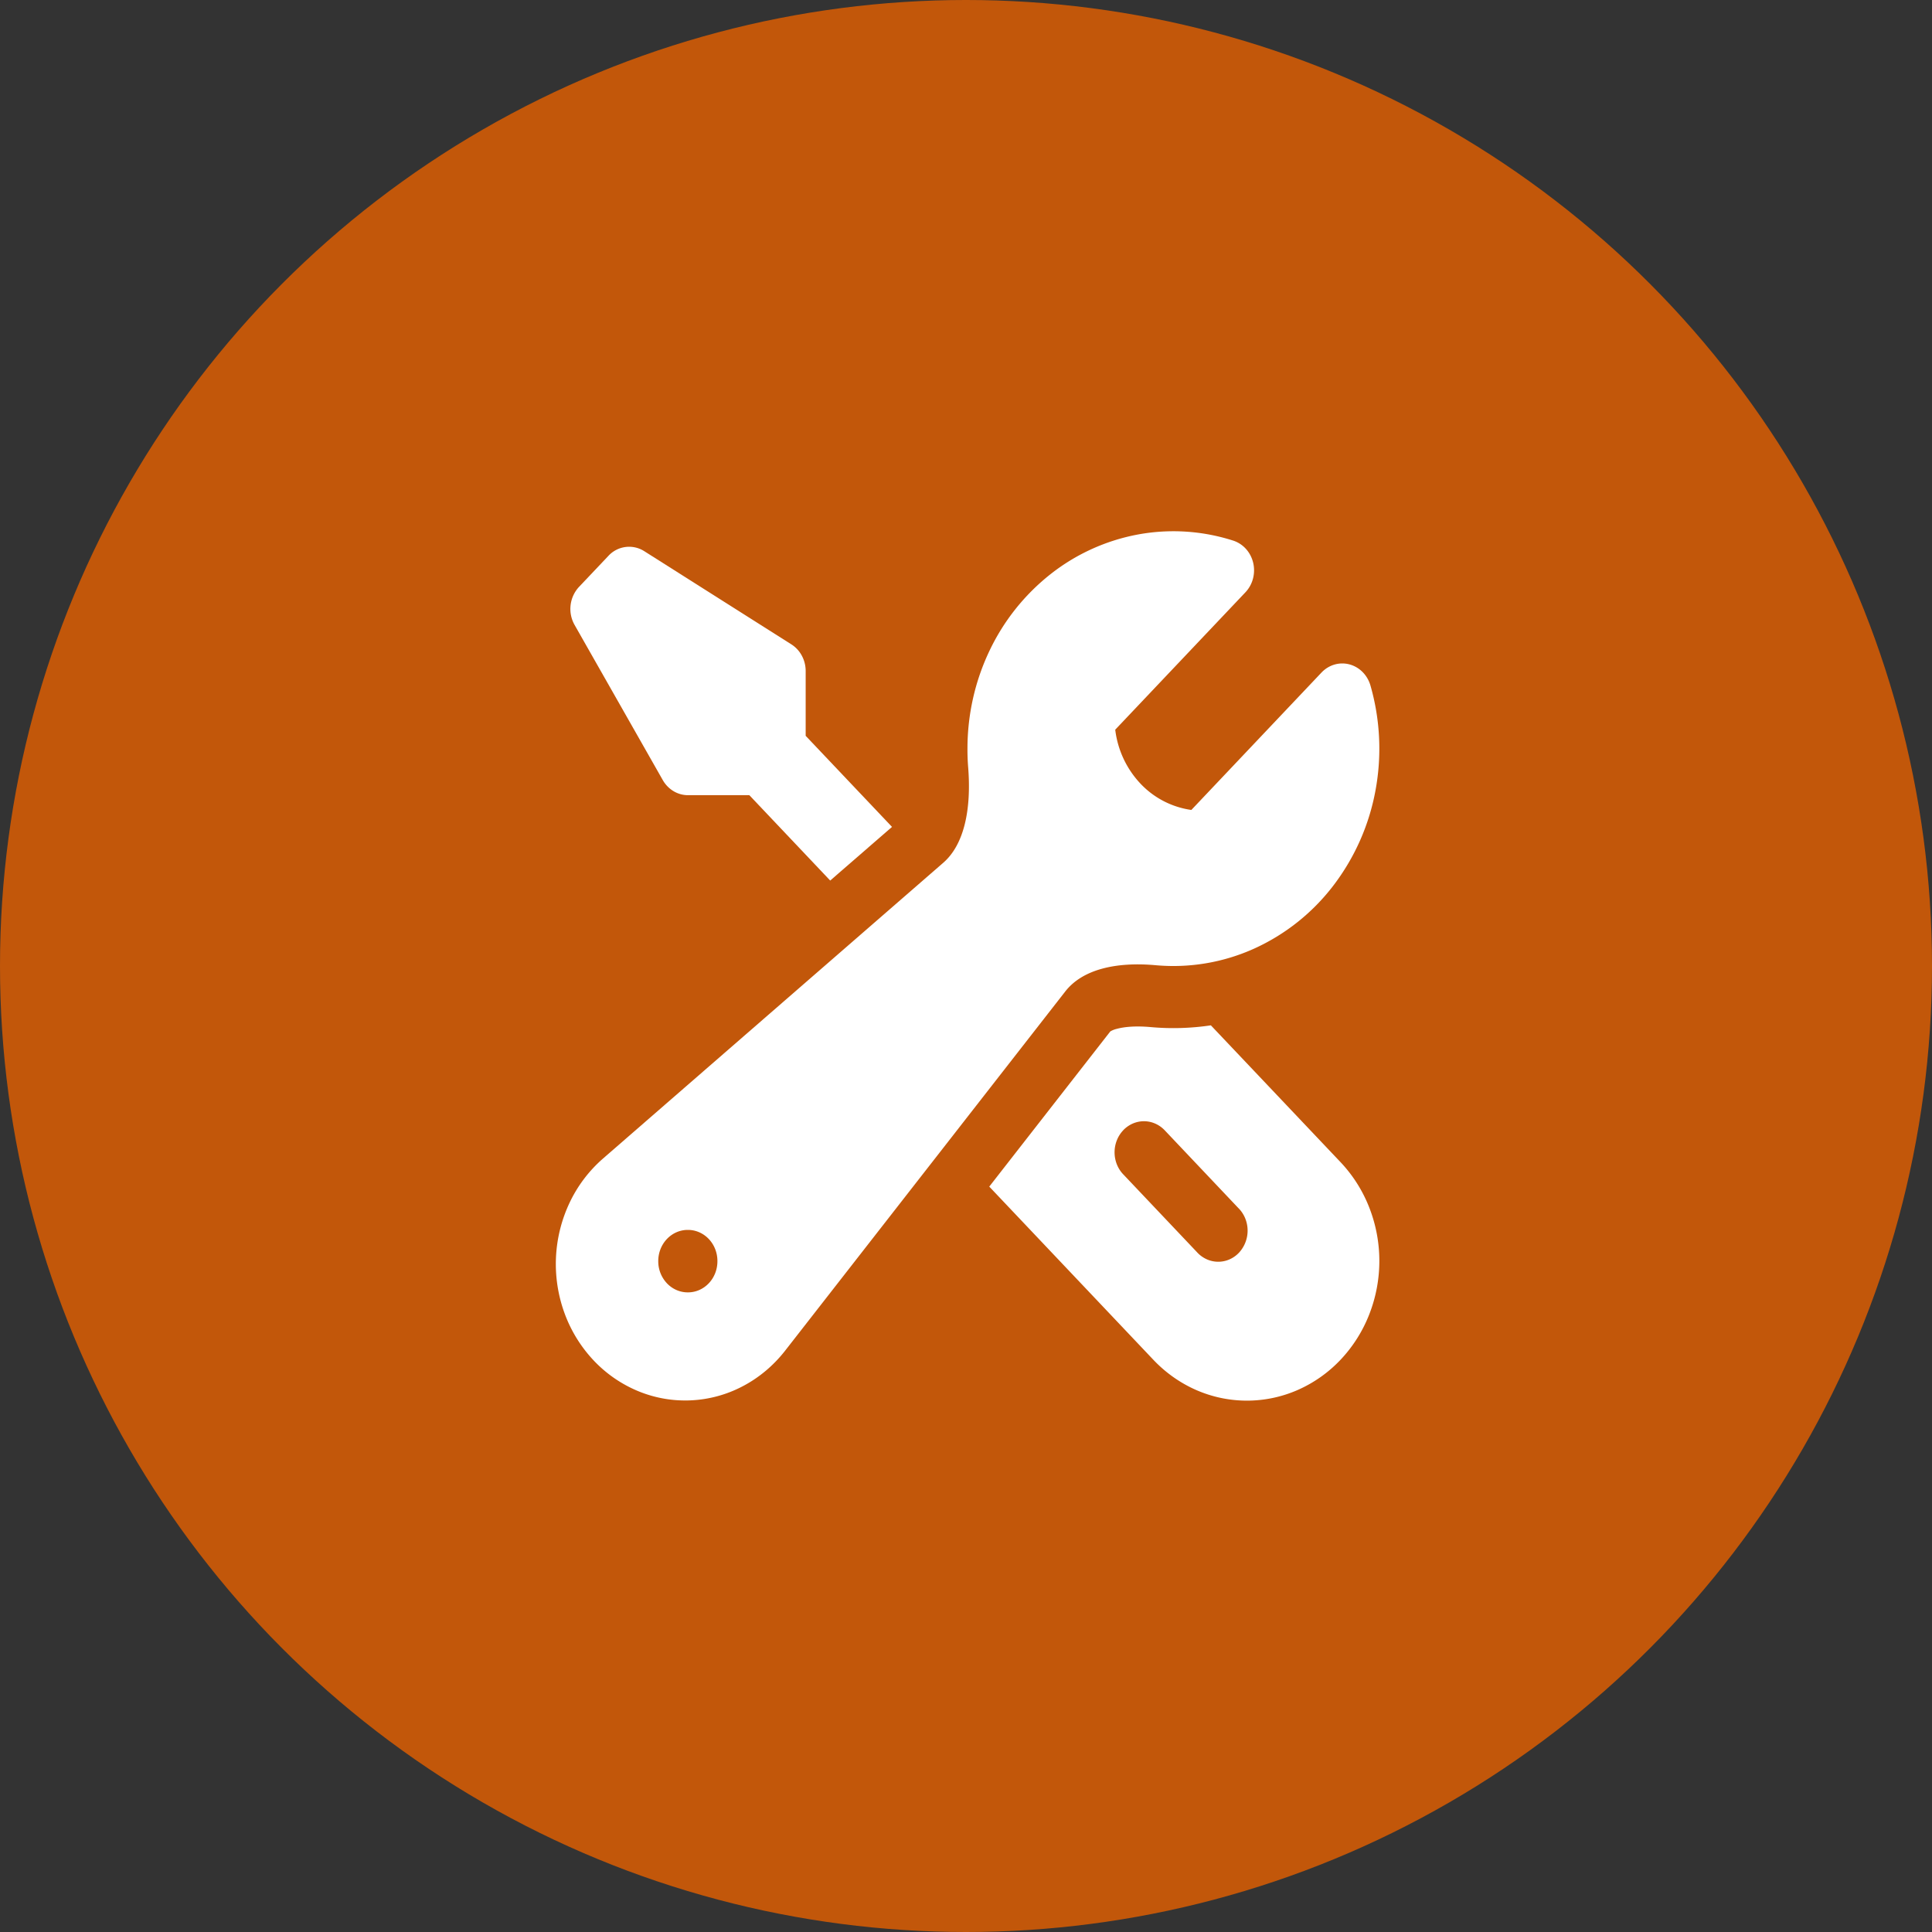 <svg viewBox="0 0 70 70" fill="none" xmlns="http://www.w3.org/2000/svg"><rect x="0" y="0" width="70" height="70" fill="#333333" stroke="none"/><circle cx="35" cy="35" r="35" fill="#C2570A"/><path fill-rule="evenodd" clip-rule="evenodd" d="M35.053 27.125c0-1.23.272-2.443.796-3.542a7.785 7.785 0 0 1 2.22-2.785 7.264 7.264 0 0 1 3.17-1.434 7.084 7.084 0 0 1 3.441.223c.176.057.336.16.463.301.127.14.217.314.262.502.045.189.042.387-.007.574a1.14 1.14 0 0 1-.273.495l-4.718 4.979a3.45 3.45 0 0 0 .91 1.95 3.135 3.135 0 0 0 1.848.958l4.715-4.978c.13-.137.292-.237.47-.289.177-.052.364-.054.543-.007.179.048.343.143.476.277.133.134.231.302.285.488a8.298 8.298 0 0 1 .183 3.799 8.077 8.077 0 0 1-1.524 3.446 7.515 7.515 0 0 1-2.877 2.29 7.109 7.109 0 0 1-3.558.6c-1.447-.13-2.657.15-3.281.95L28.437 48.95c-.417.53-.933.964-1.517 1.271a4.465 4.465 0 0 1-3.785.188 4.67 4.67 0 0 1-1.623-1.115 4.982 4.982 0 0 1-1.057-1.712 5.196 5.196 0 0 1 .178-3.996 4.91 4.91 0 0 1 1.204-1.6l12.34-10.727c.758-.66 1.023-1.936.901-3.463a7.895 7.895 0 0 1-.025-.671ZM23.85 45.688c0-.299.113-.585.313-.796.2-.211.47-.33.753-.33h.012c.282 0 .553.119.753.33.2.211.312.497.312.795v.013c0 .298-.112.584-.312.795-.2.211-.47.33-.753.33h-.012c-.282 0-.554-.119-.753-.33a1.158 1.158 0 0 1-.313-.795v-.013Z" fill="#fff"/><path d="m32.319 29.96-3.128-3.3v-2.349c0-.194-.048-.385-.139-.554a1.1 1.1 0 0 0-.378-.41l-5.33-3.376a1.02 1.02 0 0 0-1.301.17l-1.066 1.125a1.176 1.176 0 0 0-.16 1.374l3.197 5.625c.095.166.229.304.389.4.16.096.34.146.525.146h2.222l2.93 3.093 2.239-1.944Z" fill="#fff"/><path fill-rule="evenodd" clip-rule="evenodd" d="m35.843 42.993 5.944 6.273c.445.47.974.843 1.556 1.098a4.578 4.578 0 0 0 3.67 0 4.79 4.79 0 0 0 1.557-1.097 5.09 5.09 0 0 0 1.04-1.643 5.308 5.308 0 0 0 0-3.875 5.09 5.09 0 0 0-1.04-1.642l-4.698-4.957c-.72.107-1.45.129-2.175.064-.56-.051-.969-.009-1.232.063a.827.827 0 0 0-.237.094l-4.385 5.622Zm4.851-2.04c.2-.21.471-.329.753-.329.283 0 .554.119.754.33l2.664 2.813c.105.103.189.228.247.366a1.179 1.179 0 0 1-.22 1.253 1.064 1.064 0 0 1-.354.248 1.015 1.015 0 0 1-.833-.016 1.069 1.069 0 0 1-.346-.26l-2.665-2.813c-.2-.21-.311-.497-.311-.795 0-.298.112-.584.311-.795" fill="#fff"/></svg>